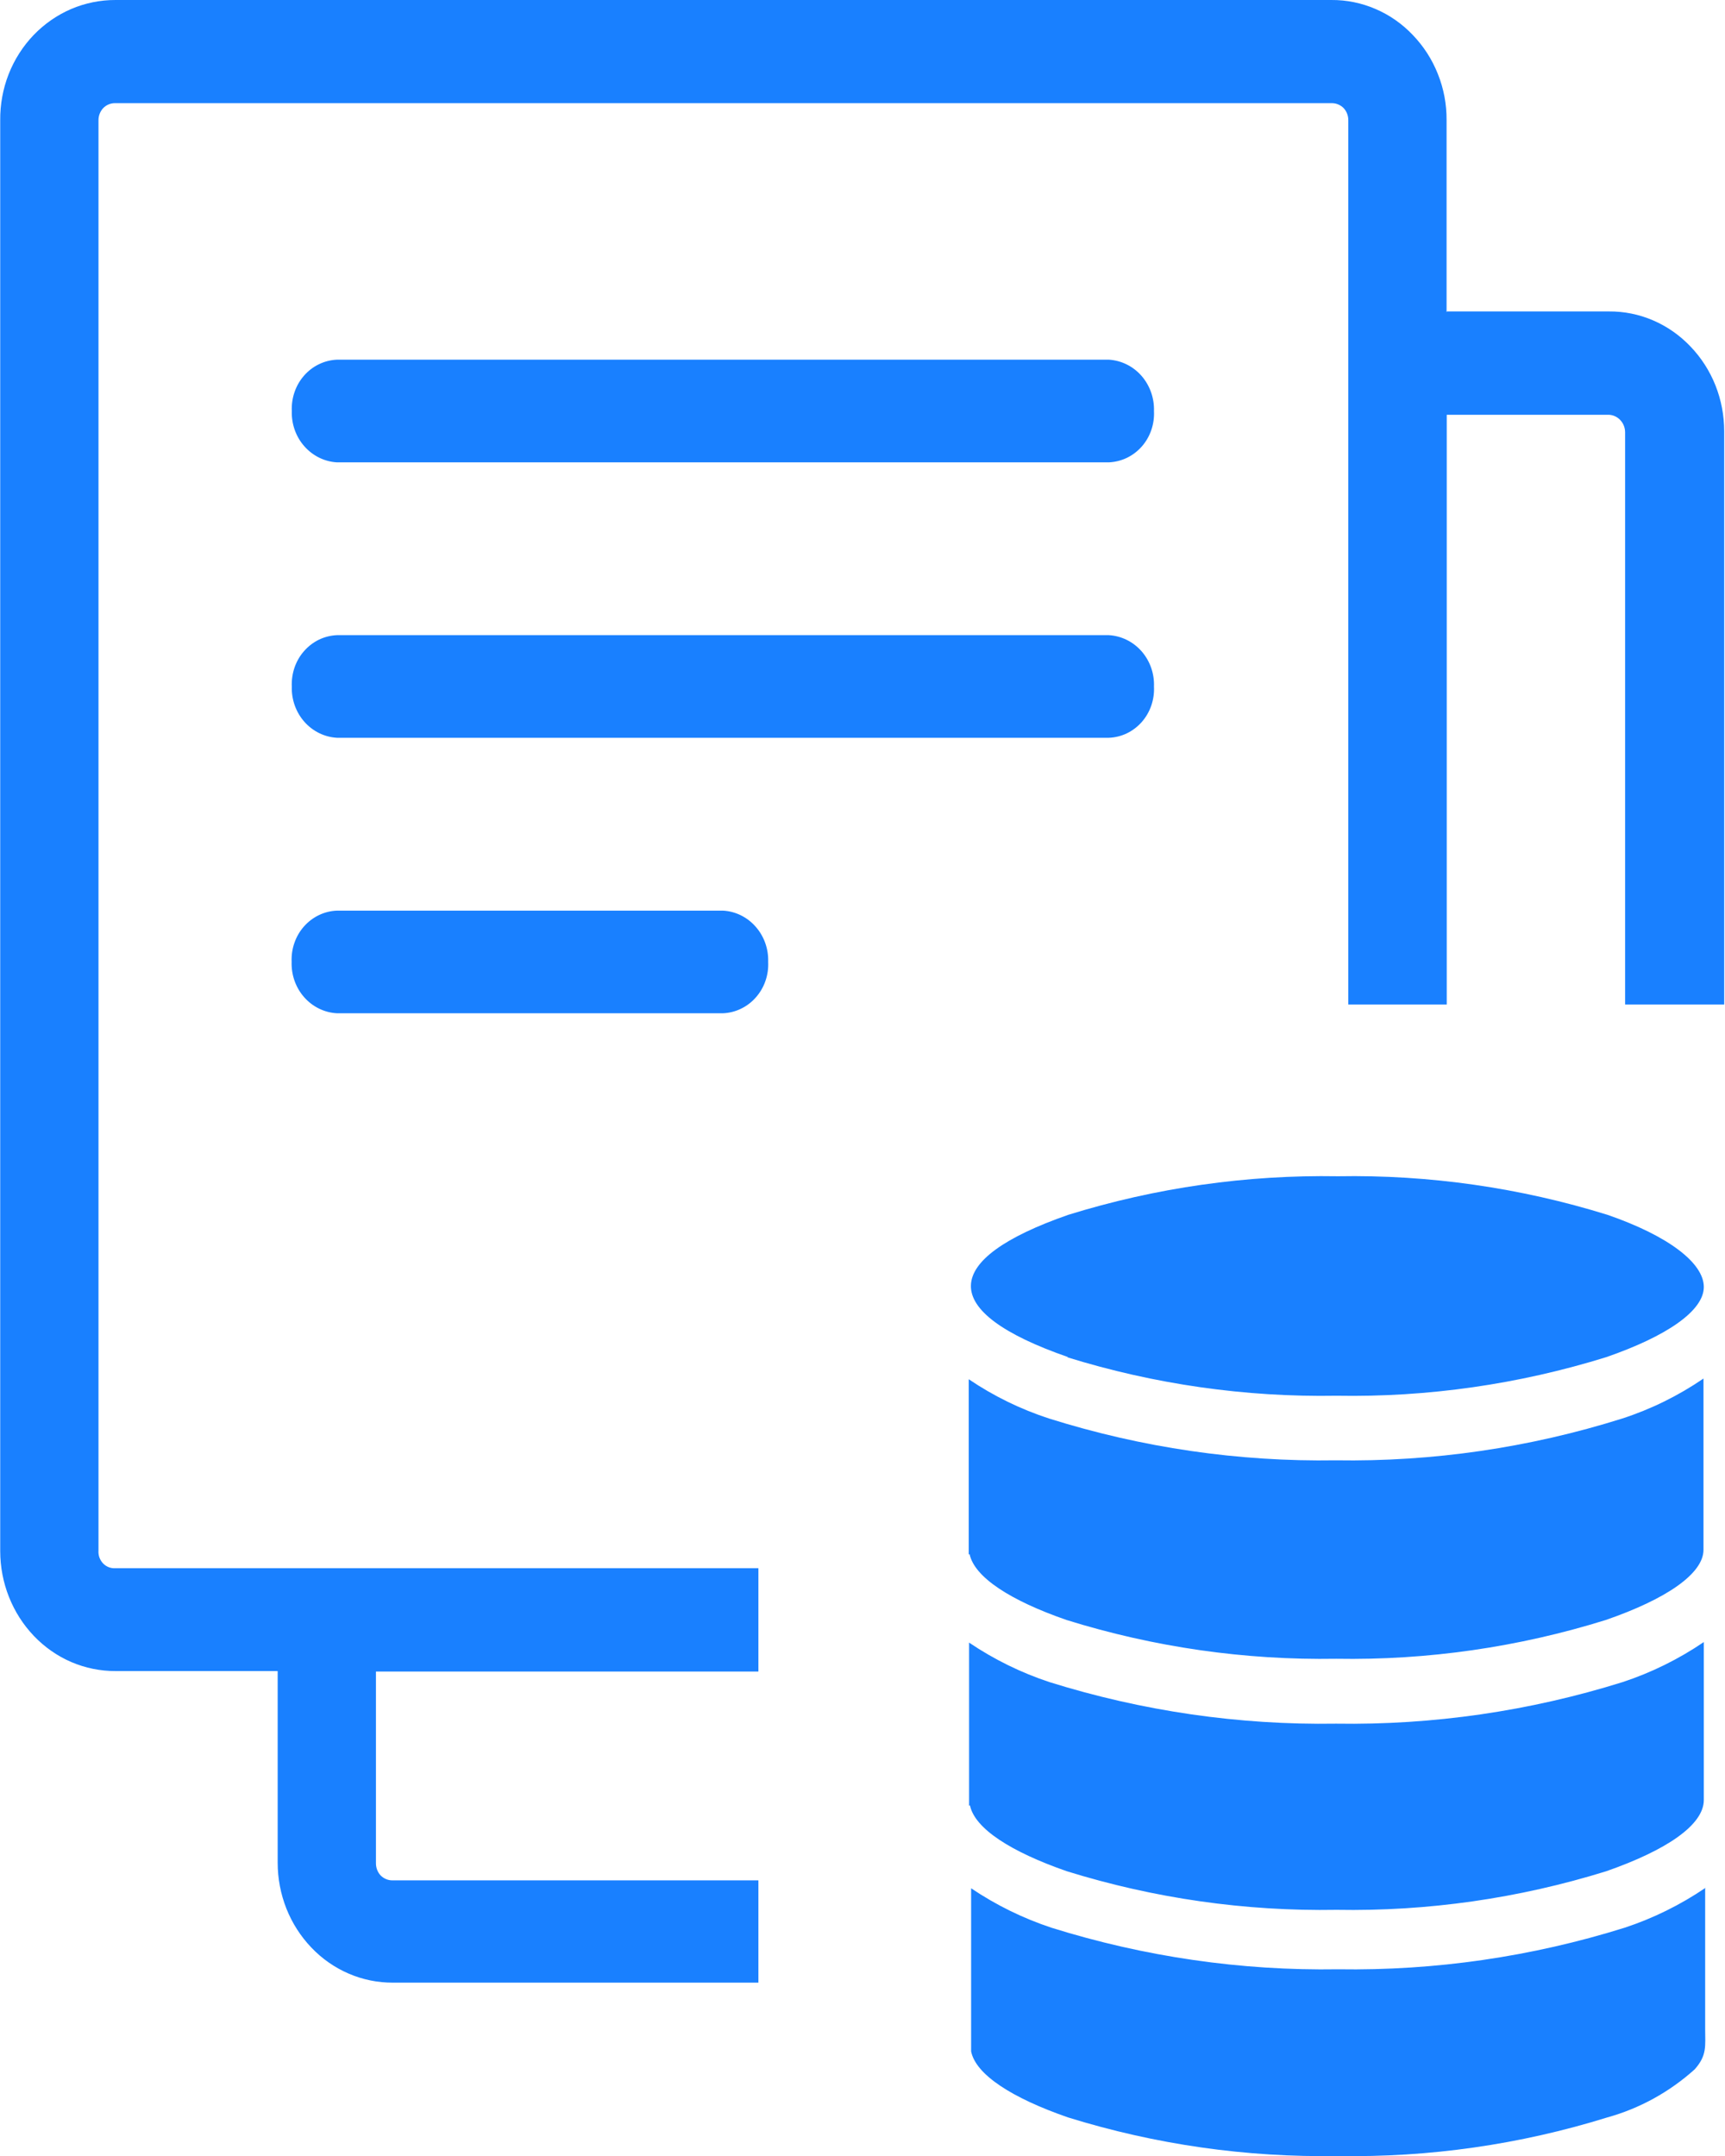 <svg width="32" height="40" viewBox="0 0 32 40" fill="none" xmlns="http://www.w3.org/2000/svg">
<g clip-path="url(#clip0_14758_121084)">
<path d="M17.986 28.831C18.074 29.261 18.743 29.694 19.784 30.055C21.407 30.561 23.094 30.803 24.787 30.775C26.48 30.804 28.168 30.561 29.79 30.055C30.91 29.668 31.601 29.196 31.601 28.753V25.576C31.134 25.895 30.627 26.145 30.093 26.318C28.371 26.86 26.578 27.122 24.778 27.093C22.978 27.122 21.185 26.86 19.462 26.318C18.936 26.147 18.434 25.902 17.971 25.589V28.844L17.986 28.831ZM6.251 18.799C6.019 18.787 5.8 18.68 5.643 18.502C5.485 18.323 5.402 18.087 5.41 17.845C5.405 17.725 5.422 17.605 5.462 17.492C5.501 17.379 5.562 17.275 5.64 17.187C5.718 17.099 5.813 17.027 5.918 16.977C6.023 16.927 6.136 16.899 6.251 16.895H13.412C13.643 16.907 13.861 17.014 14.017 17.192C14.174 17.369 14.258 17.604 14.25 17.845C14.256 17.965 14.239 18.085 14.2 18.198C14.161 18.312 14.1 18.416 14.022 18.504C13.944 18.593 13.85 18.665 13.745 18.715C13.641 18.766 13.527 18.794 13.412 18.799H6.251ZM26.842 5.778H29.846C30.128 5.776 30.407 5.832 30.666 5.944C30.927 6.056 31.162 6.221 31.36 6.429C31.558 6.635 31.716 6.881 31.823 7.15C31.93 7.42 31.985 7.709 31.985 8.001V18.636H30.147V8.021C30.147 7.935 30.114 7.852 30.055 7.791C29.997 7.73 29.917 7.695 29.834 7.695H26.838V18.636H25.012V2.233C25.013 2.148 24.982 2.066 24.925 2.005C24.866 1.946 24.788 1.914 24.706 1.914H2.13C2.05 1.914 1.972 1.947 1.915 2.005C1.858 2.066 1.826 2.148 1.827 2.233V28.77C1.824 28.813 1.83 28.857 1.845 28.898C1.86 28.938 1.883 28.975 1.912 29.006C1.942 29.037 1.978 29.061 2.017 29.076C2.056 29.091 2.098 29.098 2.14 29.095H14.069V31.012H6.974V34.57C6.974 34.654 7.005 34.735 7.061 34.795C7.12 34.854 7.199 34.887 7.28 34.886H14.069V36.784H7.29C7.008 36.785 6.73 36.729 6.47 36.617C6.21 36.505 5.974 36.341 5.776 36.133C5.578 35.926 5.42 35.68 5.313 35.41C5.206 35.139 5.151 34.85 5.151 34.557V31.003H2.143C1.862 31.004 1.583 30.947 1.323 30.836C1.063 30.724 0.827 30.559 0.629 30.352C0.229 29.933 0.004 29.367 0.004 28.776V2.233C0.001 1.94 0.054 1.649 0.16 1.377C0.267 1.105 0.424 0.859 0.623 0.651C0.823 0.443 1.06 0.279 1.32 0.167C1.581 0.056 1.861 -0.001 2.143 4.345e-05H24.7C24.98 -0.002 25.259 0.055 25.518 0.167C25.777 0.278 26.013 0.443 26.21 0.651C26.409 0.858 26.567 1.103 26.674 1.374C26.782 1.644 26.837 1.934 26.835 2.227V5.791L26.842 5.778ZM6.251 8.578C6.02 8.565 5.803 8.458 5.646 8.28C5.489 8.103 5.406 7.868 5.413 7.627C5.408 7.507 5.425 7.387 5.464 7.274C5.503 7.16 5.563 7.057 5.641 6.968C5.719 6.879 5.813 6.807 5.918 6.757C6.023 6.706 6.136 6.678 6.251 6.673H20.569C20.801 6.687 21.018 6.794 21.175 6.972C21.331 7.151 21.415 7.386 21.407 7.627C21.413 7.747 21.396 7.867 21.357 7.98C21.318 8.093 21.258 8.197 21.18 8.285C21.102 8.373 21.007 8.445 20.903 8.495C20.798 8.545 20.684 8.573 20.569 8.578H6.251ZM6.251 13.688C6.02 13.675 5.803 13.569 5.646 13.391C5.489 13.213 5.406 12.979 5.413 12.738C5.408 12.618 5.425 12.498 5.464 12.384C5.503 12.271 5.563 12.167 5.641 12.079C5.719 11.99 5.813 11.918 5.918 11.867C6.023 11.817 6.136 11.789 6.251 11.784H20.569C20.801 11.797 21.019 11.904 21.176 12.082C21.333 12.261 21.416 12.496 21.407 12.738C21.413 12.858 21.396 12.977 21.357 13.091C21.318 13.204 21.258 13.307 21.18 13.396C21.102 13.484 21.007 13.556 20.903 13.606C20.798 13.656 20.684 13.684 20.569 13.688H6.251ZM19.791 25.179C21.413 25.683 23.101 25.924 24.794 25.895C26.487 25.925 28.174 25.683 29.797 25.179C30.916 24.792 31.607 24.32 31.607 23.877C31.607 23.434 30.953 22.93 29.822 22.539C28.199 22.035 26.512 21.793 24.819 21.823C23.126 21.794 21.438 22.035 19.816 22.539C17.442 23.366 17.377 24.333 19.816 25.179H19.791ZM31.641 35.023C31.175 35.34 30.669 35.59 30.137 35.765C28.414 36.304 26.621 36.564 24.822 36.536C23.022 36.565 21.23 36.304 19.506 35.765C18.98 35.591 18.478 35.345 18.015 35.033V38.06C18.102 38.49 18.771 38.923 19.812 39.284C21.435 39.788 23.122 40.029 24.816 40C26.509 40.03 28.196 39.788 29.818 39.284C30.416 39.118 30.97 38.813 31.438 38.392C31.669 38.132 31.632 37.959 31.632 37.647V35.023H31.641ZM17.993 33.493C18.08 33.923 18.749 34.355 19.791 34.717C21.413 35.221 23.101 35.462 24.794 35.433C26.487 35.463 28.174 35.221 29.797 34.717C30.916 34.326 31.607 33.858 31.607 33.395V30.465C31.139 30.783 30.632 31.033 30.1 31.208C28.376 31.747 26.584 32.007 24.784 31.979C22.985 32.007 21.192 31.747 19.469 31.208C18.942 31.034 18.441 30.788 17.977 30.475V33.503L17.993 33.493Z" fill="#1980FF"/>
</g>
<defs>
<clipPath id="clip0_14758_121084">
<rect width="32" height="40" fill="white"/>
</clipPath>
</defs>
</svg>
